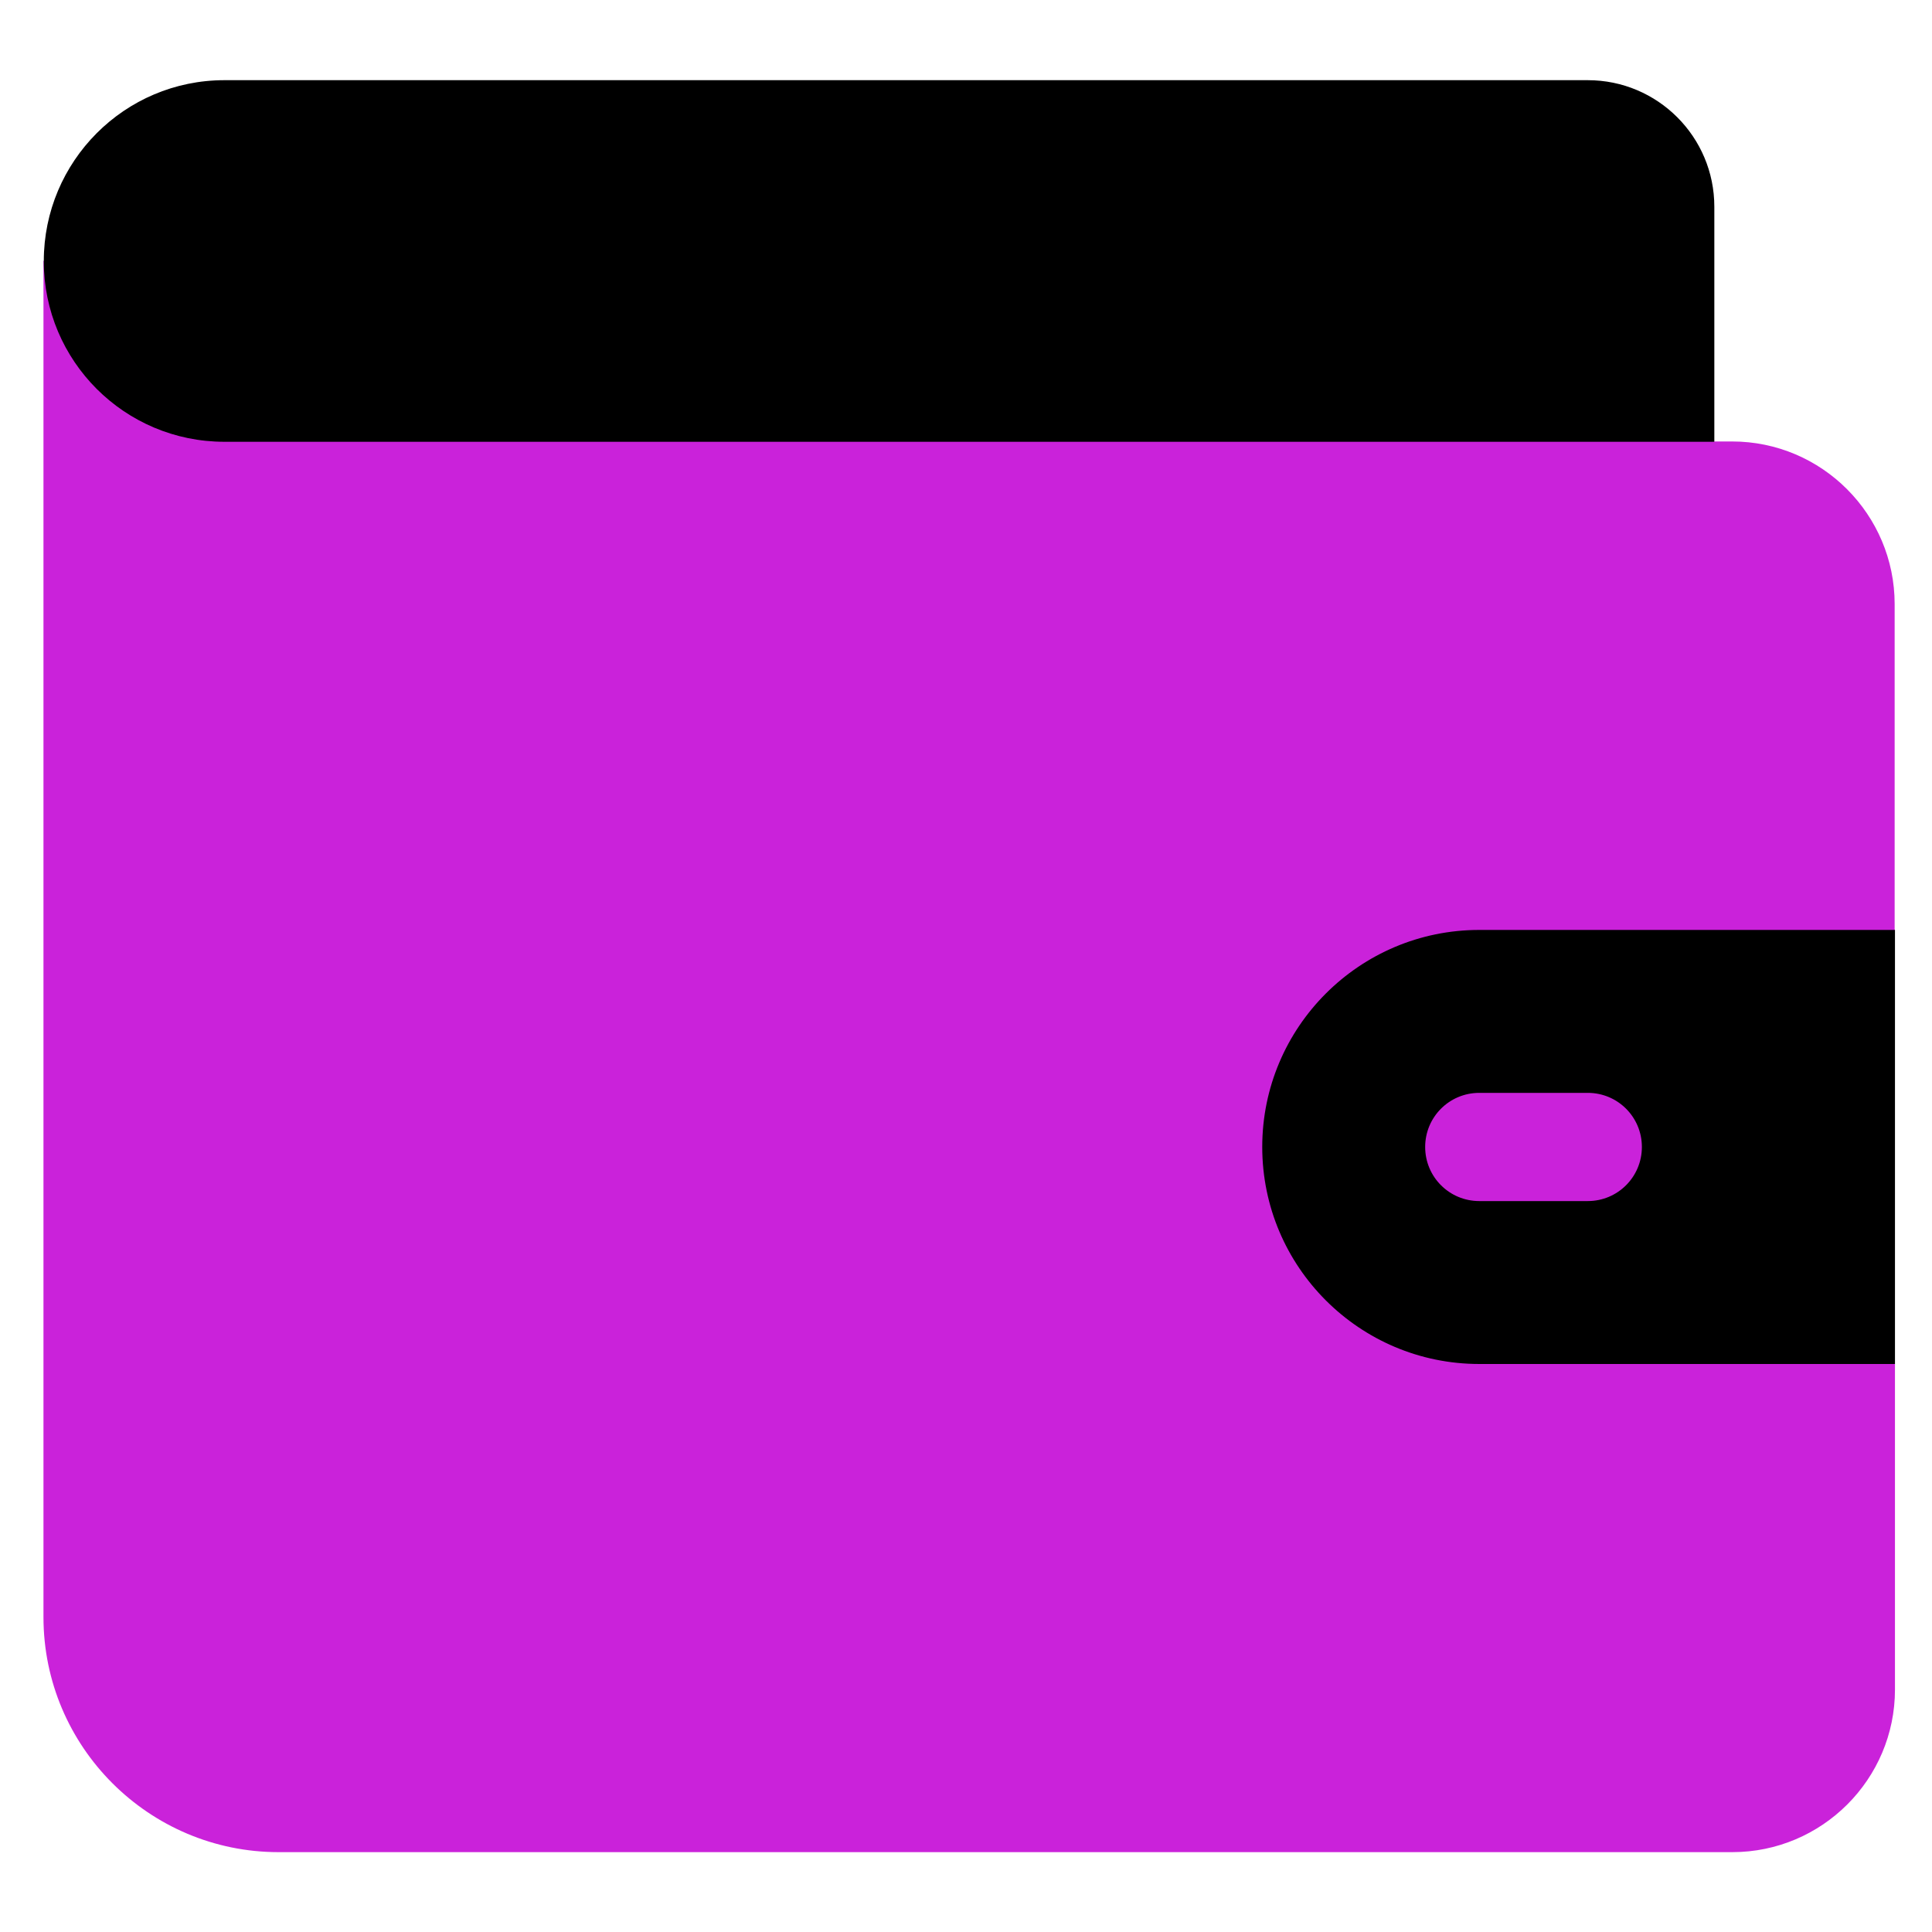 <?xml version="1.0" encoding="UTF-8"?>
<svg id="mbau" xmlns="http://www.w3.org/2000/svg" width="60" height="60" viewBox="0 0 60 60">
  <defs>
    <style>
      .cls-1 {
        fill: #ca22da;
      }
    </style>
  </defs>
  <g id="payment">
    <g>
      <path class="cls-1" d="M58.85,28.88l-2.81,6.74,2.81,6.74v10.11c0,2.79-2.27,5.05-5.05,5.05H8.65c-4.02,0-7.3-3.27-7.3-7.3V8.1l51.88,5.61h.56c2.79,0,5.05,2.27,5.05,5.05v10.11Z"/>
      <path d="M53.24,13.72H6.97c-3.1,0-5.61-2.51-5.61-5.61S3.87,2.49,6.97,2.49h42.34c2.17,0,3.93,1.76,3.93,3.93v7.3ZM45.94,28.88c-3.72,0-6.74,3.02-6.74,6.74s3.02,6.74,6.74,6.74h12.91v-13.48h-12.91ZM49.31,37.3h-3.37c-.93,0-1.68-.75-1.68-1.68s.75-1.68,1.68-1.68h3.37c.93,0,1.68.75,1.68,1.68s-.75,1.68-1.68,1.68Z"/>
    </g>
  </g>
</svg>